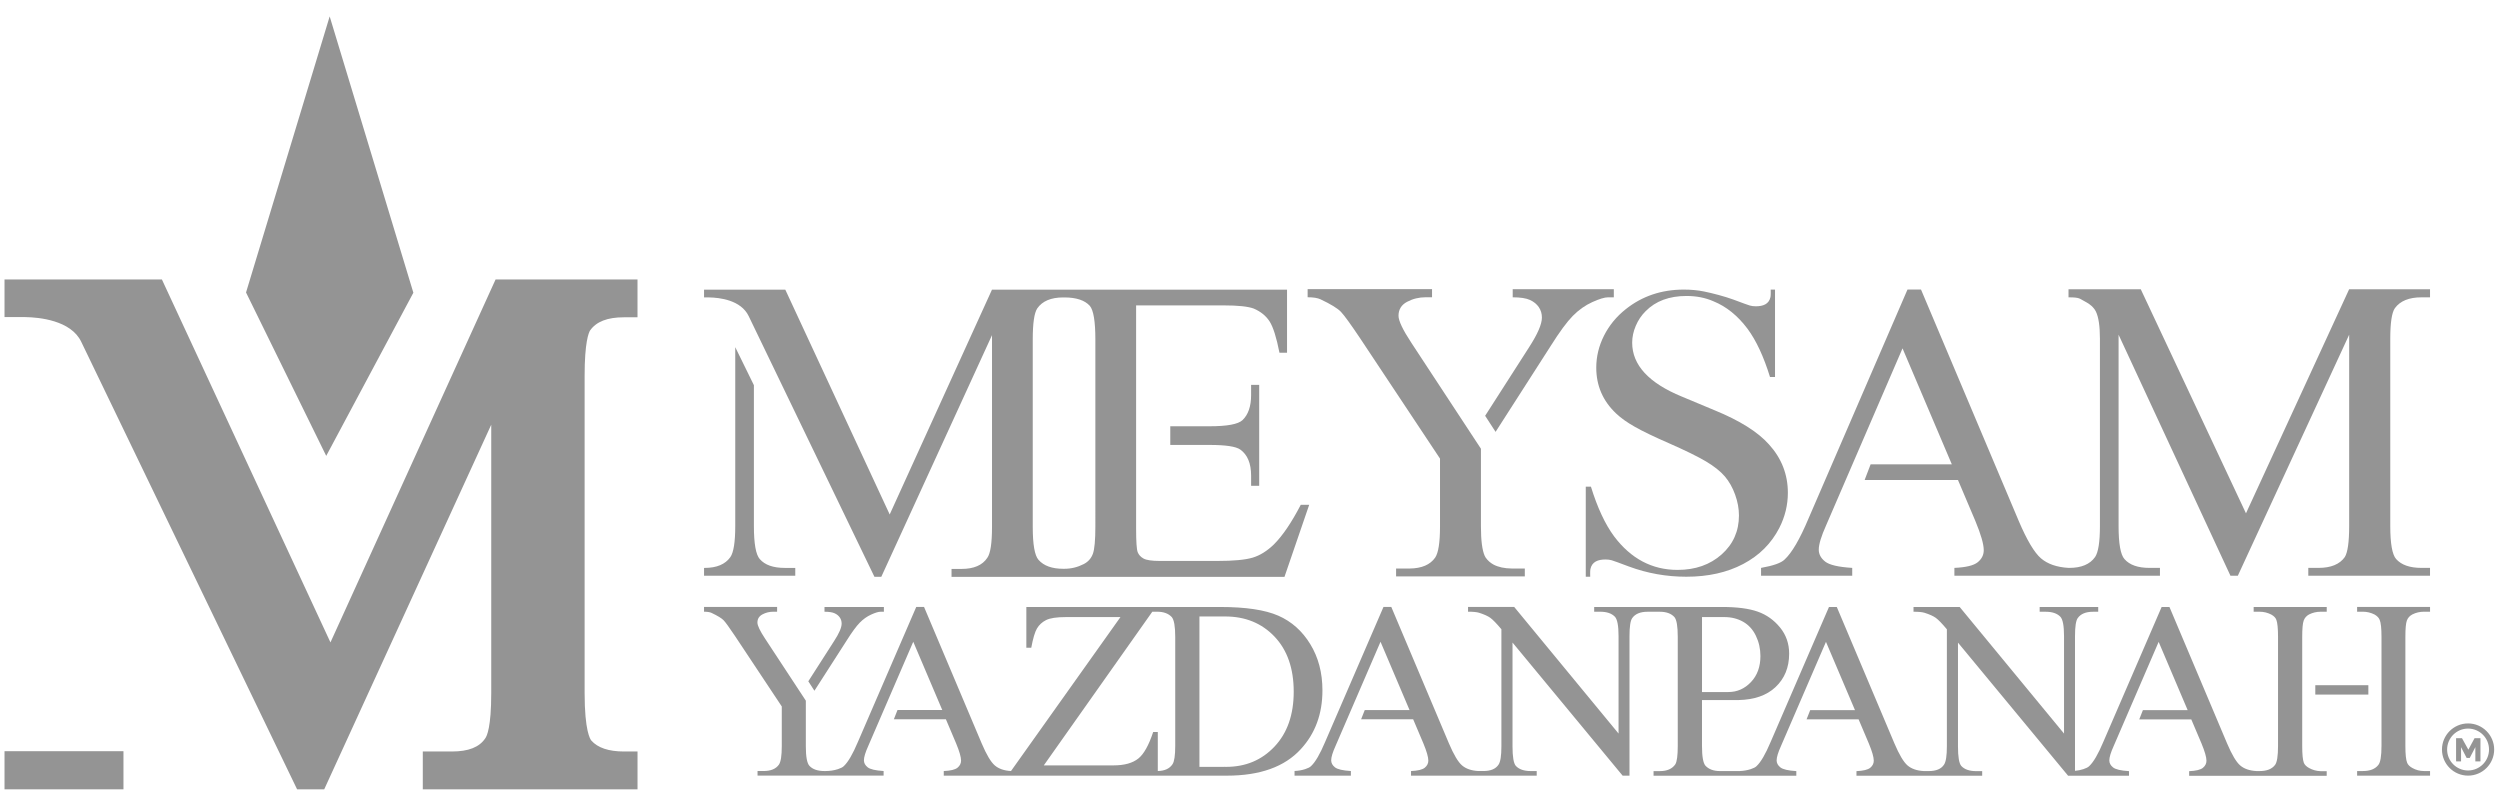 <?xml version="1.0" encoding="utf-8"?>
<!-- Generator: Adobe Illustrator 26.3.1, SVG Export Plug-In . SVG Version: 6.00 Build 0)  -->
<!DOCTYPE svg PUBLIC "-//W3C//DTD SVG 1.1//EN" "http://www.w3.org/Graphics/SVG/1.1/DTD/svg11.dtd">
<svg version="1.1" id="Layer_1" xmlns:x="http://ns.adobe.com/Extensibility/1.0/" xmlns:i="http://ns.adobe.com/AdobeIllustrator/10.0/" xmlns:graph="http://ns.adobe.com/Graphs/1.0/"
	 xmlns="http://www.w3.org/2000/svg" xmlns:xlink="http://www.w3.org/1999/xlink" x="0px" y="0px" viewBox="0 0 1029.65 327.87"
	 style="enable-background:new 0 0 1029.65 327.87;" xml:space="preserve">
<style type="text/css">
	.st0{fill:#949494;}
</style>
<g>
	<g>
		<path class="st0" d="M1016.5,297.95c-5.93,0-10.75,4.82-10.75,10.75s4.82,10.75,10.75,10.75s10.75-4.82,10.75-10.75
			S1022.42,297.95,1016.5,297.95z M1016.5,317.33c-4.76,0-8.63-3.87-8.63-8.63c0-4.76,3.87-8.63,8.63-8.63
			c4.76,0,8.63,3.87,8.63,8.63C1025.13,313.46,1021.25,317.33,1016.5,317.33z"/>
		<polygon class="st0" points="1016.62,308.76 1013.99,304.03 1011.56,304.03 1011.56,313.19 1011.6,313.59 1013.61,313.59 
			1013.61,307.72 1015.91,312.17 1017.18,312.17 1019.5,307.71 1019.5,313.59 1021.6,313.59 1021.6,304.03 1019.17,304.03 		"/>
	</g>
	<g>
		<path class="st0" d="M535.74,308.55c5.95-6.45,8.92-14.52,8.92-24.2c0-7.23-1.66-13.57-4.99-19.02
			c-3.32-5.45-7.72-9.37-13.19-11.76c-5.47-2.39-13.45-3.58-23.94-3.58h-26.57h-2.04h-51.22v16.78h2.03
			c0.71-3.83,1.49-6.46,2.33-7.9c0.89-1.51,2.15-2.67,3.78-3.49c1.63-0.82,4.34-1.23,8.14-1.23h22.48l-45.08,63.41
			c-2.85-0.16-5.08-0.94-6.69-2.33c-1.61-1.39-3.41-4.41-5.39-9.07l-23.73-56.18h-3.22l-24.02,55.57c-2.11,5.02-4.05,8.35-5.82,9.99
			c-0.46,0.46-1.27,0.87-2.41,1.24c-1.67,0.54-3.42,0.78-5.17,0.78h-0.37c-2.81,0-4.87-0.71-6.19-2.14
			c-0.99-1.06-1.49-3.74-1.49-8.03v-13.66v-3.74v-1.41l-16.78-25.55c-2.11-3.19-3.16-5.39-3.16-6.62c0-1.51,0.69-2.63,2.07-3.37
			c1.38-0.74,2.88-1.1,4.49-1.1h1.55v-1.96h-30.1v1.96c1.36,0,2.39,0.16,3.1,0.49c2.52,1.19,4.18,2.21,4.99,3.06
			c0.81,0.86,2.34,2.98,4.61,6.37l19.32,29.1v16.42c0,3.88-0.39,6.39-1.18,7.54c-1.24,1.76-3.34,2.63-6.32,2.63h-2.48v1.9h29.81
			h0.04h22.07v-1.9c-3.34-0.2-5.53-0.71-6.56-1.53c-1.03-0.82-1.55-1.78-1.55-2.88c0-1.31,0.6-3.29,1.8-5.94l18.52-42.89
			l11.95,28.12h-18.44l-1.5,3.8h21.43l4.21,9.93c1.36,3.27,2.04,5.64,2.04,7.11c0,1.14-0.49,2.11-1.46,2.91
			c-0.97,0.8-2.86,1.26-5.67,1.38v1.9h27.68h50.31h6.79h0.44h2.91h28.49C518.95,319.46,529.09,315.82,535.74,308.55z M484.03,307.2
			c0,3.92-0.37,6.43-1.11,7.54c-1.2,1.83-3.23,2.76-6.07,2.81v-16.08h-1.9c-1.8,5.45-3.83,9.09-6.09,10.91
			c-2.35,1.9-5.76,2.85-10.22,2.85H429.9l44.69-63.29h2.01c2.64,0,4.64,0.74,6.01,2.21c0.95,1.14,1.42,3.86,1.42,8.15V307.2z
			 M524.93,307.48c-5.26,5.58-11.9,8.36-19.91,8.36c-0.26,0-0.52-0.01-0.79-0.02v0.02H494v-56.77v-3.7v-1.47h10.59
			c8.3,0,15.08,2.77,20.34,8.3c5.26,5.54,7.9,13.1,7.9,22.7C532.83,294.38,530.19,301.9,524.93,307.48z"/>
		<path class="st0" d="M332.91,280.6l2.52,3.89l13.38-20.84c2.11-3.35,3.87-5.75,5.29-7.2c1.42-1.45,2.99-2.56,4.71-3.34
			c1.71-0.78,3-1.16,3.87-1.16h1.36v-1.96h-24.46v1.96c1.86,0,3.25,0.21,4.18,0.64c0.93,0.43,1.64,1.01,2.14,1.75
			c0.5,0.73,0.74,1.57,0.74,2.51c0,1.59-1.03,3.98-3.1,7.17L332.91,280.6z"/>
		<rect x="953.58" y="282.21" class="st0" width="21.85" height="3.86"/>
		<path class="st0" d="M991.3,255.55c0.41-1.1,1.18-1.94,2.29-2.51c1.49-0.74,3.05-1.1,4.71-1.1h2.54v-1.96H970.8v1.96h2.42
			c1.65,0,3.24,0.39,4.77,1.16c1.07,0.61,1.77,1.35,2.11,2.21c0.5,1.19,0.74,3.53,0.74,7.05v44.85c0,4.17-0.43,6.78-1.3,7.84
			c-1.32,1.68-3.43,2.51-6.32,2.51h-2.42v1.9h30.04v-1.9h-2.54c-1.65,0-3.22-0.41-4.71-1.23c-1.11-0.61-1.84-1.33-2.17-2.14
			c-0.5-1.18-0.74-3.51-0.74-6.98v-44.85C990.68,258.92,990.88,256.66,991.3,255.55z"/>
		<path class="st0" d="M951.04,316.33c-1.11-0.61-1.84-1.33-2.17-2.14c-0.45-1.18-0.68-3.51-0.68-6.98v-44.85
			c0-3.43,0.21-5.7,0.62-6.8c0.41-1.1,1.16-1.94,2.23-2.51c1.49-0.74,3.05-1.1,4.71-1.1h2.54v-1.96h-30.1v1.96h2.48
			c1.69,0,3.28,0.39,4.77,1.16c1.11,0.61,1.82,1.35,2.11,2.21c0.45,1.19,0.68,3.53,0.68,7.05v44.85c0,4.17-0.41,6.78-1.24,7.84
			c-1.28,1.68-3.39,2.51-6.32,2.51h-1.35c-2.85-0.16-5.08-0.94-6.69-2.33c-1.61-1.39-3.41-4.41-5.39-9.07l-23.73-56.18h-3.22
			l-24.02,55.57c-2.11,5.02-4.05,8.35-5.82,9.99c-0.46,0.46-1.27,0.87-2.41,1.24c-1.12,0.36-2.27,0.58-3.43,0.69v-55.48
			c0-3.88,0.37-6.35,1.11-7.41c1.24-1.76,3.34-2.63,6.32-2.63h2.13v-1.96h-24.12v1.96h2.48c2.72,0,4.75,0.69,6.07,2.08
			c0.99,1.06,1.49,3.72,1.49,7.96v40.13l-42.98-52.14H788.1v1.96c2.06,0,3.57,0.14,4.52,0.43c2.06,0.65,3.61,1.35,4.64,2.08
			c1.03,0.74,2.56,2.31,4.58,4.72v48.22c0,3.88-0.39,6.39-1.18,7.54c-1.16,1.76-3.24,2.63-6.25,2.63h-2.01
			c-0.04,0-0.07-0.01-0.1-0.01v0.01c-2.85-0.16-5.07-0.94-6.68-2.33c-1.61-1.39-3.41-4.41-5.39-9.07l-23.73-56.18h-3.22
			l-24.02,55.57c-2.11,5.02-4.05,8.35-5.82,9.99c-0.46,0.46-1.27,0.87-2.41,1.24c-1.42,0.46-2.89,0.7-4.38,0.76v0.02h-8.3
			c-2.6,0-4.58-0.74-5.95-2.21c-0.95-1.1-1.42-3.82-1.42-8.15v-18.37v-0.51h14.81h0.25v0c6.5-0.15,11.56-1.91,15.17-5.29
			c3.78-3.53,5.67-8.14,5.67-13.82c0-4.12-1.25-7.72-3.75-10.78c-2.5-3.06-5.55-5.24-9.17-6.52c-3.61-1.29-8.54-1.93-14.77-1.93
			h-28.15h-24.46v1.96h2.48c2.72,0,4.75,0.69,6.07,2.08c0.99,1.06,1.49,3.72,1.49,7.96v40.13l-42.98-52.14h-19.01v1.96
			c2.06,0,3.57,0.14,4.52,0.43c2.06,0.65,3.61,1.35,4.64,2.08c1.03,0.74,2.56,2.31,4.58,4.72v48.22c0,3.88-0.39,6.39-1.18,7.54
			c-1.16,1.76-3.24,2.63-6.25,2.63h-2.01c-0.04,0-0.07-0.01-0.1-0.01v0.01c-2.85-0.16-5.08-0.94-6.69-2.33
			c-1.61-1.39-3.41-4.41-5.39-9.07l-23.73-56.18h-3.22l-24.02,55.57c-2.11,5.02-4.05,8.35-5.82,9.99c-0.46,0.46-1.27,0.87-2.41,1.24
			c-1.42,0.46-2.89,0.7-4.38,0.76v1.92h1.09h0.04h22.07v-1.9c-3.34-0.2-5.53-0.71-6.56-1.53c-1.03-0.82-1.55-1.78-1.55-2.88
			c0-1.31,0.6-3.29,1.8-5.94l18.52-42.89l11.95,28.12h-18.44l-1.5,3.8h21.43l4.21,9.93c1.36,3.27,2.04,5.64,2.04,7.11
			c0,1.14-0.49,2.11-1.46,2.91c-0.97,0.8-2.86,1.26-5.67,1.38v1.9h27.68h0.1h23.99v-1.9h-2.48c-2.77,0-4.81-0.71-6.13-2.14
			c-0.91-1.06-1.36-3.74-1.36-8.03v-42.76l45.36,54.83h2.82v-57.47c0-3.88,0.37-6.35,1.11-7.41c1.24-1.76,3.34-2.63,6.32-2.63h2.48
			h2.6c2.68,0,4.69,0.74,6.01,2.21c0.91,1.1,1.36,3.82,1.36,8.15v44.91c0,3.92-0.33,6.43-0.99,7.54c-1.28,1.88-3.41,2.82-6.38,2.82
			h-2.6v1.9h10.6h25h0h1.09h0.04h22.07v-1.9c-3.34-0.2-5.53-0.71-6.56-1.53c-1.03-0.82-1.55-1.78-1.55-2.88
			c0-1.31,0.6-3.29,1.8-5.94l18.52-42.89l11.95,28.12h-18.44l-1.5,3.8h21.43l4.21,9.93c1.36,3.27,2.04,5.64,2.04,7.11
			c0,1.14-0.49,2.11-1.46,2.91c-0.97,0.8-2.86,1.26-5.67,1.38v1.9h27.68h0.01h0.1h23.99v-1.9h-2.48c-2.77,0-4.81-0.71-6.13-2.14
			c-0.91-1.06-1.36-3.74-1.36-8.03v-42.76l45.36,54.83h1.88h0.94h0.15h0.04h22.07v-1.9c-3.34-0.2-5.53-0.71-6.56-1.53
			c-1.03-0.82-1.55-1.78-1.55-2.88c0-1.31,0.6-3.29,1.8-5.94l18.52-42.89l11.95,28.12h-18.44l-1.5,3.8h21.43l4.21,9.93
			c1.36,3.27,2.04,5.64,2.04,7.11c0,1.14-0.49,2.11-1.46,2.91c-0.97,0.8-2.86,1.26-5.67,1.38v1.9h27.56h0.12h28.97v-1.9h-2.54
			C954.1,317.56,952.53,317.15,951.04,316.33z M700.99,283.98v-3.04v-19.93v-5.88v-0.98h8.9v0.01c0.1,0,0.2-0.01,0.3-0.01
			c2.89,0,5.47,0.64,7.74,1.93c2.27,1.29,4.03,3.22,5.26,5.79c1.24,2.57,1.86,5.35,1.86,8.33c0,4.41-1.3,7.99-3.9,10.72
			c-2.6,2.74-5.7,4.1-9.29,4.1c-0.01,0-0.02,0-0.03,0v0.01h-10.85V283.98z"/>
	</g>
	<path class="st0" d="M518.61,200.08V158.5h-3.33v4.21c0,4.63-1.18,8.07-3.54,10.32c-1.81,1.69-6.32,2.53-13.54,2.53h-16.21v7.69
		h16.21c6.6,0,10.8,0.63,12.6,1.89c2.98,2.11,4.48,5.69,4.48,10.74v4.21H518.61z"/>
	<path class="st0" d="M732.82,217.45c2.35-4.61,3.53-9.44,3.53-14.48c0-7.6-2.61-14.26-7.82-19.98
		c-4.57-5.12-12.03-9.79-22.39-14.03l-13.43-5.61c-13.66-5.61-20.48-13.02-20.48-22.21c0-2.31,0.49-4.62,1.48-6.94
		c0.98-2.31,2.33-4.32,4.05-6.02c4.12-4.19,9.74-6.28,16.85-6.28c4.1,0,7.79,0.74,11.08,2.18c5.31,2.15,10,5.93,14.04,11.32
		c3.58,4.83,6.67,11.46,9.26,19.86h2.07v-32.95v-3.04h-1.78c0,0,0.08,2.3-0.08,3.04c-0.62,2.97-3.07,3.84-6.04,3.84
		c-0.93,0-1.76-0.1-2.5-0.32c-0.73-0.22-3.02-1.04-6.85-2.48c-3.29-1.22-8.59-2.62-12-3.3c-2.55-0.52-5.31-0.78-8.3-0.78
		c-9.22,0-17.2,2.7-23.95,8.09c-3.81,3.02-6.79,6.65-8.93,10.88c-2.13,4.23-3.19,8.63-3.19,13.2c0,7.42,2.73,13.72,8.2,18.88
		c1.97,1.87,4.56,3.71,7.78,5.52c3.21,1.82,7.83,4.04,13.88,6.68c6.88,3.03,11.97,5.53,15.31,7.51c3.34,1.98,5.93,4.04,7.78,6.18
		c1.78,2.09,3.19,4.59,4.24,7.5c1.05,2.91,1.58,5.78,1.58,8.58c0,6.48-2.39,11.85-7.16,16.08c-4.77,4.23-10.81,6.35-18.13,6.35
		c-10.49,0-19.21-4.61-26.13-13.82c-3.69-4.98-6.87-11.8-9.54-20.45h-2.13v33.94v3.13h1.83c0,0-0.08-2.37,0.08-3.13
		c0.64-3.06,3.16-3.96,6.22-3.96c0.96,0,1.81,0.1,2.58,0.33c0.76,0.22,3.11,1.08,7.05,2.56c7.58,2.81,15.46,4.21,23.66,4.21
		c8.97,0,16.76-1.74,23.37-5.22C724.56,228.81,729.52,223.86,732.82,217.45z"/>
	<path class="st0" d="M524.69,224.2c-2.82,2.74-5.74,4.56-8.77,5.47c-3.04,0.91-7.87,1.36-14.52,1.36h-23.73
		c-3.25,0-5.47-0.33-6.66-0.97c-1.19-0.65-2.01-1.54-2.44-2.65c-0.43-1.13-0.65-4.32-0.65-9.58v-28.3v-10.69v-6.39v-9.72v-36.95H504
		c5.85,0,9.96,0.43,12.35,1.3c2.88,1.23,5.07,3,6.55,5.31c1.48,2.31,2.83,6.61,4.06,12.89h3.12v-25.99l-92.57,0v0l-28.95,0
		l-42.13,92.6l-43-92.6h-33.46v3.2h2.15v0.01c4.13,0.07,13.04,1.02,16.24,7.7l51.79,107.37h2.82l45.6-99.53v79.06
		c0,6.64-0.65,10.87-1.95,12.67c-2.02,3.04-5.56,4.55-10.61,4.55h-4.11v3.26h45.63h1.02h90.48l10.18-29.68h-3.47
		C531.98,215.14,528.3,220.59,524.69,224.2z M451.14,216.72c0,5.71-0.34,9.5-1.03,11.37c-0.69,1.88-1.94,3.29-3.74,4.22
		c-2.53,1.3-5.2,1.95-8.01,1.95h-0.45c-4.62,0-8.02-1.22-10.18-3.68c-1.59-1.8-2.38-6.32-2.38-13.54v-77.21
		c0-6.65,0.61-10.91,1.84-12.79c2.09-3.03,5.67-4.54,10.72-4.54l0.61,0c4.82,0.03,8.27,1.18,10.34,3.47
		c1.52,1.8,2.28,6.42,2.28,13.86V216.72z"/>
	<path class="st0" d="M662.35,122.45h2.32v-3.34h-41.65v3.34c3.16,0,5.54,0.37,7.12,1.09c1.58,0.73,2.79,1.72,3.64,2.97
		c0.84,1.25,1.27,2.68,1.27,4.28c0,2.71-1.76,6.78-5.27,12.21l-18.11,28.25l4.3,6.62l22.77-35.49c3.59-5.7,6.59-9.79,9.02-12.26
		c2.43-2.47,5.1-4.36,8.01-5.68C658.68,123.11,660.87,122.45,662.35,122.45z"/>
	<path class="st0" d="M615.14,232.54c-1.31-0.72-2.39-1.66-3.23-2.86c-0.14-0.21-0.27-0.44-0.4-0.7c-1.05-2.34-1.57-6.38-1.57-12.13
		v-32.03l-28.57-43.5c-3.58-5.42-5.38-9.18-5.38-11.27c0-2.57,1.18-4.49,3.53-5.74c2.35-1.25,4.9-1.88,7.64-1.88h2.64v-3.34h-51.24
		v3.34c2.32,0,4.08,0.28,5.27,0.83c4.29,2.02,7.12,3.76,8.49,5.22c1.37,1.46,3.99,5.08,7.86,10.85l32.9,49.55v27.96
		c0,6.61-0.67,10.88-2,12.83c-2.06,2.93-5.55,4.42-10.44,4.48h-5.65v3.24h1.12h10.47h14.06h15.78h7.01h3.46h1.12v-3.24h-5.35
		C619.63,234.12,617.13,233.58,615.14,232.54z"/>
	<path class="st0" d="M986.35,126.93c2.17-2.98,5.82-4.47,10.94-4.47h3.54v-3.33h-33.31l-42.49,92.29l-43.33-92.29h-29.76v3.33
		c4.84,0,4.47,0.56,6.68,1.66c2.21,1.11,3.73,2.5,4.58,4.16c1.12,2.29,1.68,6.03,1.68,11.24v77.1c0,6.59-0.67,10.86-2,12.8
		c-2.1,2.98-5.64,4.47-10.62,4.47h-0.32c-4.84-0.28-8.62-1.6-11.36-3.95c-2.73-2.36-5.78-7.49-9.15-15.4l-40.24-95.29h-5.57
		l-40.74,94.25c-3.58,8.53-6.87,14.19-9.89,16.96c-1.4,1.39-4.63,2.53-9.68,3.43v3.23h37.55v-3.23c-5.68-0.35-9.4-1.21-11.15-2.6
		c-1.75-1.39-2.63-3.02-2.63-4.89c0-2.22,1.02-5.58,3.05-10.09l31.45-72.84l20.3,47.76h-33.44l-2.43,6.35l0.02,0.1h38.38l7.15,16.86
		c2.31,5.55,3.47,9.57,3.47,12.07c0,1.94-0.83,3.59-2.47,4.94c-1.65,1.35-4.86,2.13-9.62,2.34v3.23h47.01h37.65v-3.23h-4.31
		c-4.77,0-8.2-1.21-10.31-3.64c-1.61-1.8-2.42-6.35-2.42-13.63v-78.77l46.07,99.26h3.05l45.85-99.26v78.77
		c0,6.59-0.6,10.86-1.79,12.8c-2.1,2.98-5.72,4.47-10.83,4.47h-4.21v3.23h50.13v-3.23h-3.54c-4.77,0-8.24-1.21-10.41-3.64
		c-1.61-1.8-2.42-6.35-2.42-13.63v-77.1C984.46,132.94,985.09,128.74,986.35,126.93z"/>
	<path class="st0" d="M312.92,230.26c-1.61-1.8-2.42-6.35-2.42-13.63v-57.98l-7.68-15.67v73.65c0,6.59-0.67,10.86-2,12.8
		c-2.1,2.98-5.64,4.47-10.62,4.47h-0.23v3.23h37.57v-3.23h-4.31C318.46,233.9,315.03,232.69,312.92,230.26z"/>
</g>
<g>
	<polygon class="st0" points="170.25,120.56 135.78,6.76 101.33,120.46 134.36,187.76 	"/>
	<rect x="1.86" y="309.39" class="st0" width="48.99" height="15.7"/>
	<path class="st0" d="M243.02,136.12c2.57-3.66,7.13-5.44,13.94-5.44h5.6V115.1h-58.45l-68.01,149.48L66.68,115.1H1.86v15.48
		l8.6,0.02c5.5,0.09,18.74,1.27,22.99,10.16l88.91,184.33h11.17l68.79-150.17v110.53c0,14.12-1.79,17.71-2.46,18.63
		c-2.43,3.66-6.92,5.43-13.74,5.43h-11.99v15.59h88.44v-15.59h-5.6c-6.27,0-10.79-1.52-13.42-4.5c-0.46-0.53-2.77-3.93-2.77-19.56
		V154.93C240.77,140.92,242.46,137.03,243.02,136.12z"/>
</g>
</svg>
